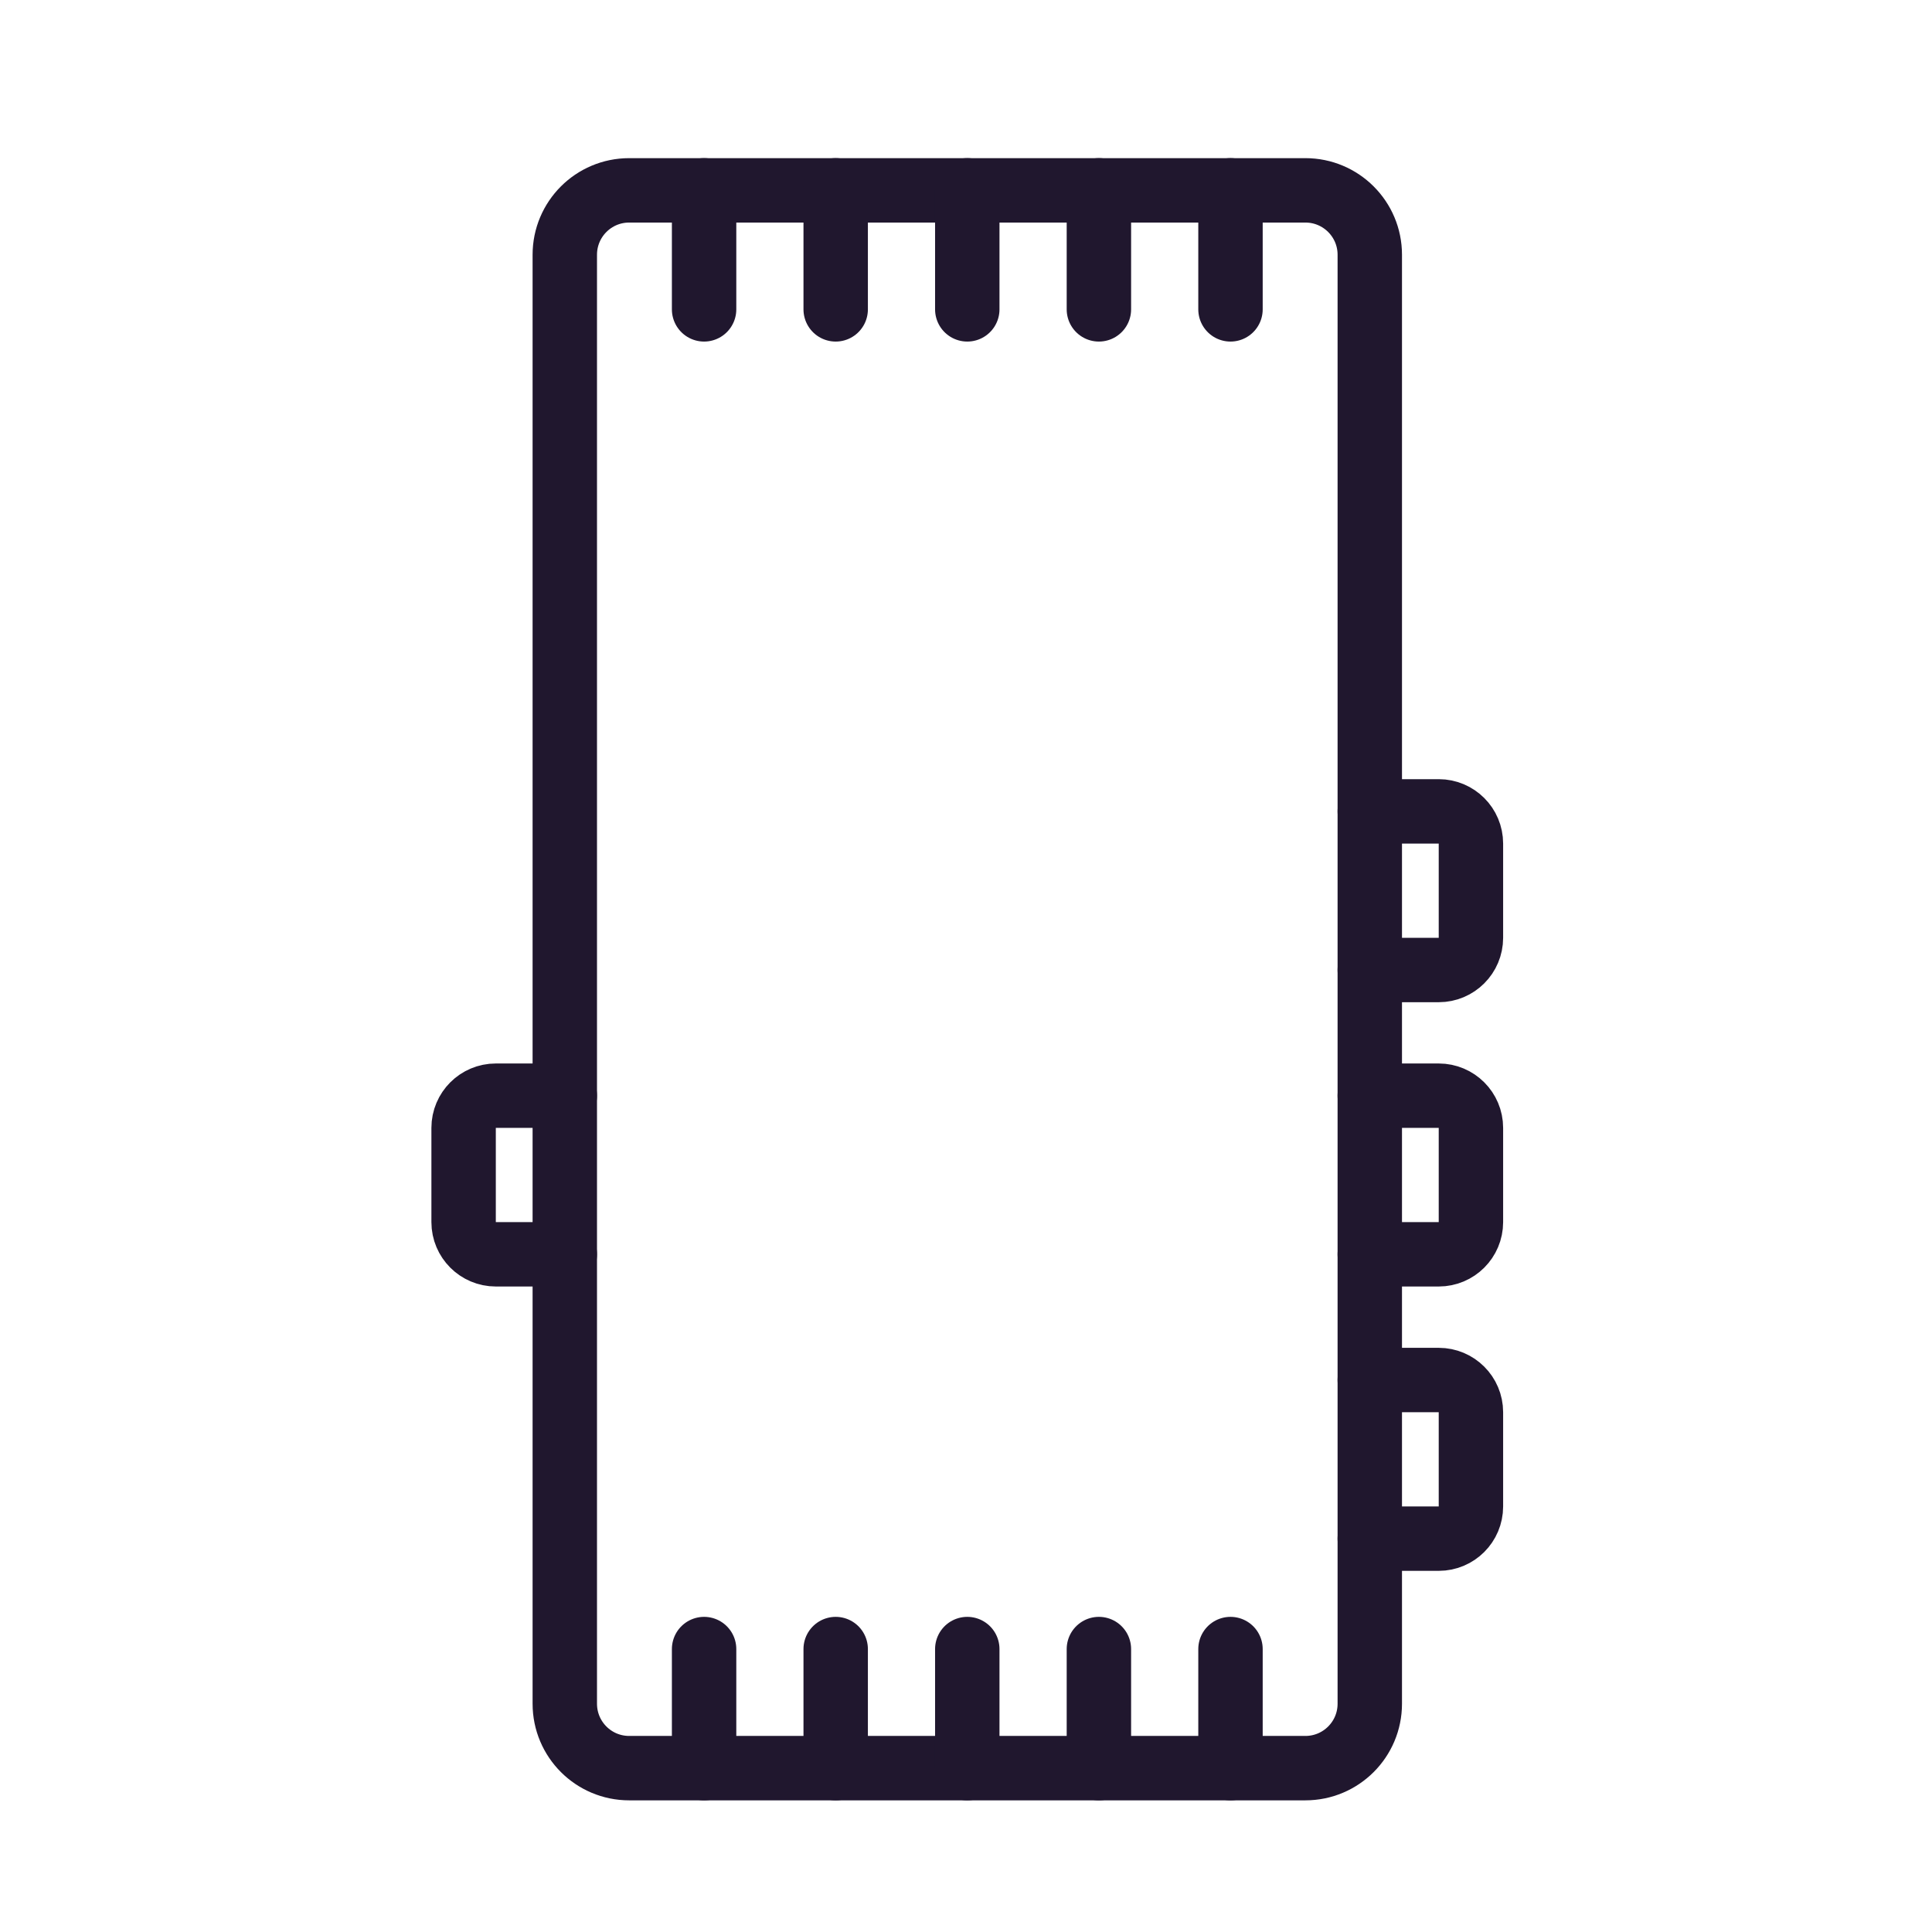 <svg width="80" height="80" viewBox="0 0 80 80" fill="none" xmlns="http://www.w3.org/2000/svg">
    <path d="M23.387 51.938H20.531C19.795 51.938 19.197 51.341 19.197 50.605V46.704C19.197 45.967 19.795 45.37 20.531 45.37H23.387" stroke="#20172E" stroke-width="2.667" stroke-miterlimit="10" stroke-linecap="round" stroke-linejoin="round"/>
    <path d="M56.72 57.144H59.575C60.311 57.144 60.908 57.74 60.908 58.477V62.379C60.908 63.115 60.311 63.712 59.575 63.712H56.72" stroke="#20172E" stroke-width="2.667" stroke-miterlimit="10" stroke-linecap="round" stroke-linejoin="round"/>
    <path d="M56.72 45.37H59.575C60.311 45.37 60.908 45.967 60.908 46.704V50.605C60.908 51.341 60.311 51.938 59.575 51.938H56.72" stroke="#20172E" stroke-width="2.667" stroke-miterlimit="10" stroke-linecap="round" stroke-linejoin="round"/>
    <path d="M56.72 33.597H59.575C60.311 33.597 60.908 34.194 60.908 34.931V38.832C60.908 39.568 60.311 40.166 59.575 40.166H56.72" stroke="#20172E" stroke-width="2.667" stroke-miterlimit="10" stroke-linecap="round" stroke-linejoin="round"/>
    <path d="M54.053 73.215H26.053C24.58 73.215 23.387 72.022 23.387 70.548V10.548C23.387 9.075 24.58 7.882 26.053 7.882H54.053C55.525 7.882 56.72 9.075 56.72 10.548V70.548C56.72 72.022 55.525 73.215 54.053 73.215Z" stroke="#20172E" stroke-width="2.667" stroke-miterlimit="10" stroke-linecap="round" stroke-linejoin="round"/>
    <path d="M40.053 7.881V12.81" stroke="#20172E" stroke-width="2.667" stroke-miterlimit="10" stroke-linecap="round" stroke-linejoin="round"/>
    <path d="M45.503 7.881V12.81" stroke="#20172E" stroke-width="2.667" stroke-miterlimit="10" stroke-linecap="round" stroke-linejoin="round"/>
    <path d="M29.155 7.881V12.81" stroke="#20172E" stroke-width="2.667" stroke-miterlimit="10" stroke-linecap="round" stroke-linejoin="round"/>
    <path d="M34.604 7.881V12.81" stroke="#20172E" stroke-width="2.667" stroke-miterlimit="10" stroke-linecap="round" stroke-linejoin="round"/>
    <path d="M50.952 7.881V12.81" stroke="#20172E" stroke-width="2.667" stroke-miterlimit="10" stroke-linecap="round" stroke-linejoin="round"/>
    <path d="M40.053 68.284V73.215" stroke="#20172E" stroke-width="2.667" stroke-miterlimit="10" stroke-linecap="round" stroke-linejoin="round"/>
    <path d="M45.503 68.284V73.215" stroke="#20172E" stroke-width="2.667" stroke-miterlimit="10" stroke-linecap="round" stroke-linejoin="round"/>
    <path d="M29.155 68.284V73.215" stroke="#20172E" stroke-width="2.667" stroke-miterlimit="10" stroke-linecap="round" stroke-linejoin="round"/>
    <path d="M34.604 68.284V73.215" stroke="#20172E" stroke-width="2.667" stroke-miterlimit="10" stroke-linecap="round" stroke-linejoin="round"/>
    <path d="M50.952 68.284V73.215" stroke="#20172E" stroke-width="2.667" stroke-miterlimit="10" stroke-linecap="round" stroke-linejoin="round"/>
</svg>